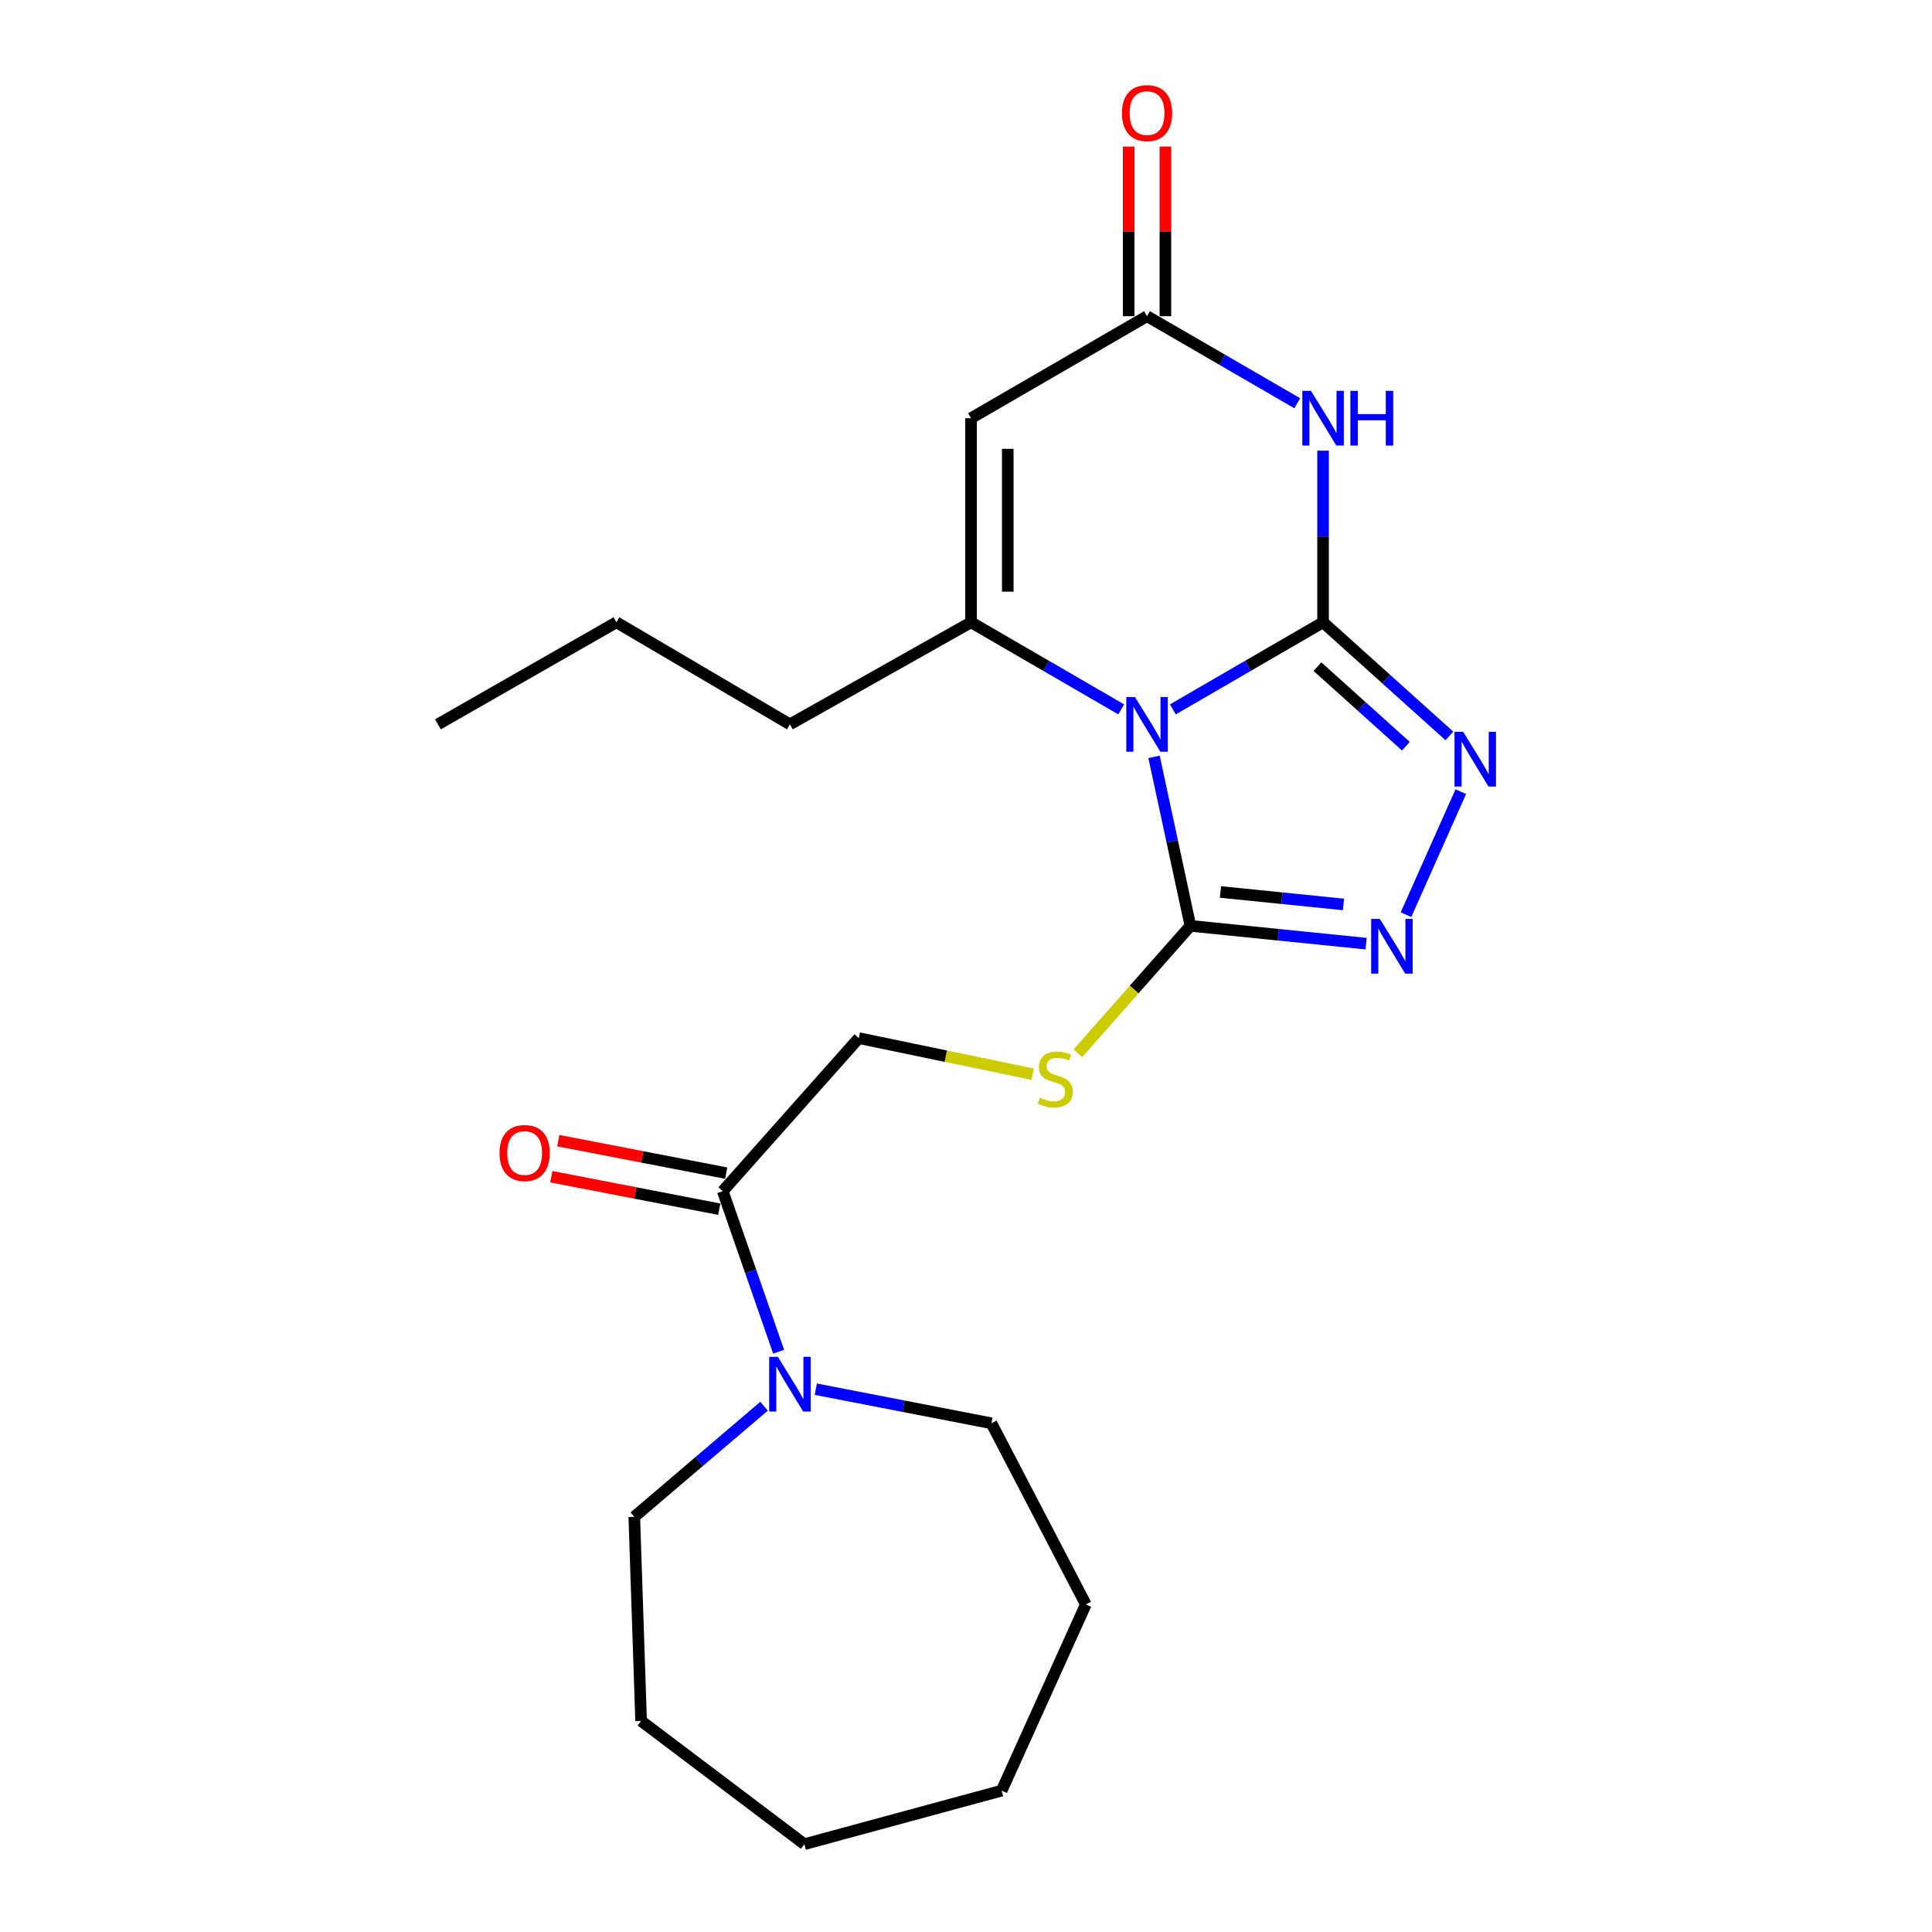 <?xml version='1.0' encoding='iso-8859-1'?>
<svg version='1.1' baseProfile='full'
              xmlns='http://www.w3.org/2000/svg'
                      xmlns:rdkit='http://www.rdkit.org/xml'
                      xmlns:xlink='http://www.w3.org/1999/xlink'
                  xml:space='preserve'
width='1000px' height='1000px' viewBox='0 0 1000 1000'>
<!-- END OF HEADER -->
<rect style='opacity:1.0;fill:#FFFFFF;stroke:none' width='1000' height='1000' x='0' y='0'> </rect>
<path class='bond-0' d='M 684.812,322.096 L 645.944,344.634' style='fill:none;fill-rule:evenodd;stroke:#000000;stroke-width:6px;stroke-linecap:butt;stroke-linejoin:miter;stroke-opacity:1' />
<path class='bond-0' d='M 645.944,344.634 L 607.077,367.172' style='fill:none;fill-rule:evenodd;stroke:#0000FF;stroke-width:6px;stroke-linecap:butt;stroke-linejoin:miter;stroke-opacity:1' />
<path class='bond-1' d='M 684.812,322.096 L 684.812,277.682' style='fill:none;fill-rule:evenodd;stroke:#000000;stroke-width:6px;stroke-linecap:butt;stroke-linejoin:miter;stroke-opacity:1' />
<path class='bond-1' d='M 684.812,277.682 L 684.812,233.267' style='fill:none;fill-rule:evenodd;stroke:#0000FF;stroke-width:6px;stroke-linecap:butt;stroke-linejoin:miter;stroke-opacity:1' />
<path class='bond-4' d='M 684.812,322.096 L 717.503,351.504' style='fill:none;fill-rule:evenodd;stroke:#000000;stroke-width:6px;stroke-linecap:butt;stroke-linejoin:miter;stroke-opacity:1' />
<path class='bond-4' d='M 717.503,351.504 L 750.194,380.912' style='fill:none;fill-rule:evenodd;stroke:#0000FF;stroke-width:6px;stroke-linecap:butt;stroke-linejoin:miter;stroke-opacity:1' />
<path class='bond-4' d='M 681.904,345.053 L 704.788,365.638' style='fill:none;fill-rule:evenodd;stroke:#000000;stroke-width:6px;stroke-linecap:butt;stroke-linejoin:miter;stroke-opacity:1' />
<path class='bond-4' d='M 704.788,365.638 L 727.672,386.224' style='fill:none;fill-rule:evenodd;stroke:#0000FF;stroke-width:6px;stroke-linecap:butt;stroke-linejoin:miter;stroke-opacity:1' />
<path class='bond-2' d='M 580.332,367.172 L 541.47,344.634' style='fill:none;fill-rule:evenodd;stroke:#0000FF;stroke-width:6px;stroke-linecap:butt;stroke-linejoin:miter;stroke-opacity:1' />
<path class='bond-2' d='M 541.47,344.634 L 502.608,322.096' style='fill:none;fill-rule:evenodd;stroke:#000000;stroke-width:6px;stroke-linecap:butt;stroke-linejoin:miter;stroke-opacity:1' />
<path class='bond-3' d='M 597.326,391.754 L 606.737,435.485' style='fill:none;fill-rule:evenodd;stroke:#0000FF;stroke-width:6px;stroke-linecap:butt;stroke-linejoin:miter;stroke-opacity:1' />
<path class='bond-3' d='M 606.737,435.485 L 616.148,479.216' style='fill:none;fill-rule:evenodd;stroke:#000000;stroke-width:6px;stroke-linecap:butt;stroke-linejoin:miter;stroke-opacity:1' />
<path class='bond-7' d='M 671.439,208.715 L 632.572,186.186' style='fill:none;fill-rule:evenodd;stroke:#0000FF;stroke-width:6px;stroke-linecap:butt;stroke-linejoin:miter;stroke-opacity:1' />
<path class='bond-7' d='M 632.572,186.186 L 593.704,163.656' style='fill:none;fill-rule:evenodd;stroke:#000000;stroke-width:6px;stroke-linecap:butt;stroke-linejoin:miter;stroke-opacity:1' />
<path class='bond-14' d='M 502.608,322.096 L 408.86,374.927' style='fill:none;fill-rule:evenodd;stroke:#000000;stroke-width:6px;stroke-linecap:butt;stroke-linejoin:miter;stroke-opacity:1' />
<path class='bond-24' d='M 502.608,322.096 L 502.608,216.466' style='fill:none;fill-rule:evenodd;stroke:#000000;stroke-width:6px;stroke-linecap:butt;stroke-linejoin:miter;stroke-opacity:1' />
<path class='bond-24' d='M 521.619,306.252 L 521.619,232.311' style='fill:none;fill-rule:evenodd;stroke:#000000;stroke-width:6px;stroke-linecap:butt;stroke-linejoin:miter;stroke-opacity:1' />
<path class='bond-10' d='M 616.148,479.216 L 587.029,512.191' style='fill:none;fill-rule:evenodd;stroke:#000000;stroke-width:6px;stroke-linecap:butt;stroke-linejoin:miter;stroke-opacity:1' />
<path class='bond-10' d='M 587.029,512.191 L 557.909,545.166' style='fill:none;fill-rule:evenodd;stroke:#CCCC00;stroke-width:6px;stroke-linecap:butt;stroke-linejoin:miter;stroke-opacity:1' />
<path class='bond-23' d='M 616.148,479.216 L 661.623,483.825' style='fill:none;fill-rule:evenodd;stroke:#000000;stroke-width:6px;stroke-linecap:butt;stroke-linejoin:miter;stroke-opacity:1' />
<path class='bond-23' d='M 661.623,483.825 L 707.097,488.434' style='fill:none;fill-rule:evenodd;stroke:#0000FF;stroke-width:6px;stroke-linecap:butt;stroke-linejoin:miter;stroke-opacity:1' />
<path class='bond-23' d='M 631.708,461.684 L 663.54,464.91' style='fill:none;fill-rule:evenodd;stroke:#000000;stroke-width:6px;stroke-linecap:butt;stroke-linejoin:miter;stroke-opacity:1' />
<path class='bond-23' d='M 663.54,464.91 L 695.372,468.137' style='fill:none;fill-rule:evenodd;stroke:#0000FF;stroke-width:6px;stroke-linecap:butt;stroke-linejoin:miter;stroke-opacity:1' />
<path class='bond-5' d='M 756.096,409.766 L 727.74,473.438' style='fill:none;fill-rule:evenodd;stroke:#0000FF;stroke-width:6px;stroke-linecap:butt;stroke-linejoin:miter;stroke-opacity:1' />
<path class='bond-6' d='M 502.608,216.466 L 593.704,163.656' style='fill:none;fill-rule:evenodd;stroke:#000000;stroke-width:6px;stroke-linecap:butt;stroke-linejoin:miter;stroke-opacity:1' />
<path class='bond-12' d='M 603.21,163.656 L 603.21,119.758' style='fill:none;fill-rule:evenodd;stroke:#000000;stroke-width:6px;stroke-linecap:butt;stroke-linejoin:miter;stroke-opacity:1' />
<path class='bond-12' d='M 603.21,119.758 L 603.21,75.86' style='fill:none;fill-rule:evenodd;stroke:#FF0000;stroke-width:6px;stroke-linecap:butt;stroke-linejoin:miter;stroke-opacity:1' />
<path class='bond-12' d='M 584.199,163.656 L 584.199,119.758' style='fill:none;fill-rule:evenodd;stroke:#000000;stroke-width:6px;stroke-linecap:butt;stroke-linejoin:miter;stroke-opacity:1' />
<path class='bond-12' d='M 584.199,119.758 L 584.199,75.86' style='fill:none;fill-rule:evenodd;stroke:#FF0000;stroke-width:6px;stroke-linecap:butt;stroke-linejoin:miter;stroke-opacity:1' />
<path class='bond-8' d='M 374.09,616.542 L 444.517,537.328' style='fill:none;fill-rule:evenodd;stroke:#000000;stroke-width:6px;stroke-linecap:butt;stroke-linejoin:miter;stroke-opacity:1' />
<path class='bond-9' d='M 374.09,616.542 L 388.551,658.093' style='fill:none;fill-rule:evenodd;stroke:#000000;stroke-width:6px;stroke-linecap:butt;stroke-linejoin:miter;stroke-opacity:1' />
<path class='bond-9' d='M 388.551,658.093 L 403.011,699.643' style='fill:none;fill-rule:evenodd;stroke:#0000FF;stroke-width:6px;stroke-linecap:butt;stroke-linejoin:miter;stroke-opacity:1' />
<path class='bond-13' d='M 375.893,607.209 L 332.426,598.81' style='fill:none;fill-rule:evenodd;stroke:#000000;stroke-width:6px;stroke-linecap:butt;stroke-linejoin:miter;stroke-opacity:1' />
<path class='bond-13' d='M 332.426,598.81 L 288.958,590.411' style='fill:none;fill-rule:evenodd;stroke:#FF0000;stroke-width:6px;stroke-linecap:butt;stroke-linejoin:miter;stroke-opacity:1' />
<path class='bond-13' d='M 372.286,625.875 L 328.819,617.476' style='fill:none;fill-rule:evenodd;stroke:#000000;stroke-width:6px;stroke-linecap:butt;stroke-linejoin:miter;stroke-opacity:1' />
<path class='bond-13' d='M 328.819,617.476 L 285.352,609.077' style='fill:none;fill-rule:evenodd;stroke:#FF0000;stroke-width:6px;stroke-linecap:butt;stroke-linejoin:miter;stroke-opacity:1' />
<path class='bond-15' d='M 395.474,727.858 L 361.889,756.484' style='fill:none;fill-rule:evenodd;stroke:#0000FF;stroke-width:6px;stroke-linecap:butt;stroke-linejoin:miter;stroke-opacity:1' />
<path class='bond-15' d='M 361.889,756.484 L 328.304,785.111' style='fill:none;fill-rule:evenodd;stroke:#000000;stroke-width:6px;stroke-linecap:butt;stroke-linejoin:miter;stroke-opacity:1' />
<path class='bond-16' d='M 422.256,719.047 L 467.713,727.865' style='fill:none;fill-rule:evenodd;stroke:#0000FF;stroke-width:6px;stroke-linecap:butt;stroke-linejoin:miter;stroke-opacity:1' />
<path class='bond-16' d='M 467.713,727.865 L 513.17,736.684' style='fill:none;fill-rule:evenodd;stroke:#000000;stroke-width:6px;stroke-linecap:butt;stroke-linejoin:miter;stroke-opacity:1' />
<path class='bond-11' d='M 534.51,556.016 L 489.514,546.672' style='fill:none;fill-rule:evenodd;stroke:#CCCC00;stroke-width:6px;stroke-linecap:butt;stroke-linejoin:miter;stroke-opacity:1' />
<path class='bond-11' d='M 489.514,546.672 L 444.517,537.328' style='fill:none;fill-rule:evenodd;stroke:#000000;stroke-width:6px;stroke-linecap:butt;stroke-linejoin:miter;stroke-opacity:1' />
<path class='bond-17' d='M 408.86,374.927 L 319.062,322.096' style='fill:none;fill-rule:evenodd;stroke:#000000;stroke-width:6px;stroke-linecap:butt;stroke-linejoin:miter;stroke-opacity:1' />
<path class='bond-19' d='M 328.304,785.111 L 331.832,890.73' style='fill:none;fill-rule:evenodd;stroke:#000000;stroke-width:6px;stroke-linecap:butt;stroke-linejoin:miter;stroke-opacity:1' />
<path class='bond-18' d='M 513.17,736.684 L 562.029,830.443' style='fill:none;fill-rule:evenodd;stroke:#000000;stroke-width:6px;stroke-linecap:butt;stroke-linejoin:miter;stroke-opacity:1' />
<path class='bond-20' d='M 319.062,322.096 L 226.656,374.927' style='fill:none;fill-rule:evenodd;stroke:#000000;stroke-width:6px;stroke-linecap:butt;stroke-linejoin:miter;stroke-opacity:1' />
<path class='bond-22' d='M 562.029,830.443 L 518.451,926.831' style='fill:none;fill-rule:evenodd;stroke:#000000;stroke-width:6px;stroke-linecap:butt;stroke-linejoin:miter;stroke-opacity:1' />
<path class='bond-21' d='M 331.832,890.73 L 416.338,954.545' style='fill:none;fill-rule:evenodd;stroke:#000000;stroke-width:6px;stroke-linecap:butt;stroke-linejoin:miter;stroke-opacity:1' />
<path class='bond-25' d='M 416.338,954.545 L 518.451,926.831' style='fill:none;fill-rule:evenodd;stroke:#000000;stroke-width:6px;stroke-linecap:butt;stroke-linejoin:miter;stroke-opacity:1' />
<path  class='atom-1' d='M 587.444 360.767
L 596.724 375.767
Q 597.644 377.247, 599.124 379.927
Q 600.604 382.607, 600.684 382.767
L 600.684 360.767
L 604.444 360.767
L 604.444 389.087
L 600.564 389.087
L 590.604 372.687
Q 589.444 370.767, 588.204 368.567
Q 587.004 366.367, 586.644 365.687
L 586.644 389.087
L 582.964 389.087
L 582.964 360.767
L 587.444 360.767
' fill='#0000FF'/>
<path  class='atom-2' d='M 678.552 202.306
L 687.832 217.306
Q 688.752 218.786, 690.232 221.466
Q 691.712 224.146, 691.792 224.306
L 691.792 202.306
L 695.552 202.306
L 695.552 230.626
L 691.672 230.626
L 681.712 214.226
Q 680.552 212.306, 679.312 210.106
Q 678.112 207.906, 677.752 207.226
L 677.752 230.626
L 674.072 230.626
L 674.072 202.306
L 678.552 202.306
' fill='#0000FF'/>
<path  class='atom-2' d='M 698.952 202.306
L 702.792 202.306
L 702.792 214.346
L 717.272 214.346
L 717.272 202.306
L 721.112 202.306
L 721.112 230.626
L 717.272 230.626
L 717.272 217.546
L 702.792 217.546
L 702.792 230.626
L 698.952 230.626
L 698.952 202.306
' fill='#0000FF'/>
<path  class='atom-5' d='M 757.323 378.796
L 766.603 393.796
Q 767.523 395.276, 769.003 397.956
Q 770.483 400.636, 770.563 400.796
L 770.563 378.796
L 774.323 378.796
L 774.323 407.116
L 770.443 407.116
L 760.483 390.716
Q 759.323 388.796, 758.083 386.596
Q 756.883 384.396, 756.523 383.716
L 756.523 407.116
L 752.843 407.116
L 752.843 378.796
L 757.323 378.796
' fill='#0000FF'/>
<path  class='atom-6' d='M 714.198 475.628
L 723.478 490.628
Q 724.398 492.108, 725.878 494.788
Q 727.358 497.468, 727.438 497.628
L 727.438 475.628
L 731.198 475.628
L 731.198 503.948
L 727.318 503.948
L 717.358 487.548
Q 716.198 485.628, 714.958 483.428
Q 713.758 481.228, 713.398 480.548
L 713.398 503.948
L 709.718 503.948
L 709.718 475.628
L 714.198 475.628
' fill='#0000FF'/>
<path  class='atom-10' d='M 402.6 702.288
L 411.88 717.288
Q 412.8 718.768, 414.28 721.448
Q 415.76 724.128, 415.84 724.288
L 415.84 702.288
L 419.6 702.288
L 419.6 730.608
L 415.72 730.608
L 405.76 714.208
Q 404.6 712.288, 403.36 710.088
Q 402.16 707.888, 401.8 707.208
L 401.8 730.608
L 398.12 730.608
L 398.12 702.288
L 402.6 702.288
' fill='#0000FF'/>
<path  class='atom-11' d='M 538.186 568.161
Q 538.506 568.281, 539.826 568.841
Q 541.146 569.401, 542.586 569.761
Q 544.066 570.081, 545.506 570.081
Q 548.186 570.081, 549.746 568.801
Q 551.306 567.481, 551.306 565.201
Q 551.306 563.641, 550.506 562.681
Q 549.746 561.721, 548.546 561.201
Q 547.346 560.681, 545.346 560.081
Q 542.826 559.321, 541.306 558.601
Q 539.826 557.881, 538.746 556.361
Q 537.706 554.841, 537.706 552.281
Q 537.706 548.721, 540.106 546.521
Q 542.546 544.321, 547.346 544.321
Q 550.626 544.321, 554.346 545.881
L 553.426 548.961
Q 550.026 547.561, 547.466 547.561
Q 544.706 547.561, 543.186 548.721
Q 541.666 549.841, 541.706 551.801
Q 541.706 553.321, 542.466 554.241
Q 543.266 555.161, 544.386 555.681
Q 545.546 556.201, 547.466 556.801
Q 550.026 557.601, 551.546 558.401
Q 553.066 559.201, 554.146 560.841
Q 555.266 562.441, 555.266 565.201
Q 555.266 569.121, 552.626 571.241
Q 550.026 573.321, 545.666 573.321
Q 543.146 573.321, 541.226 572.761
Q 539.346 572.241, 537.106 571.321
L 538.186 568.161
' fill='#CCCC00'/>
<path  class='atom-13' d='M 580.704 58.55
Q 580.704 51.75, 584.064 47.95
Q 587.424 44.15, 593.704 44.15
Q 599.984 44.15, 603.344 47.95
Q 606.704 51.75, 606.704 58.55
Q 606.704 65.43, 603.304 69.35
Q 599.904 73.23, 593.704 73.23
Q 587.464 73.23, 584.064 69.35
Q 580.704 65.47, 580.704 58.55
M 593.704 70.03
Q 598.024 70.03, 600.344 67.15
Q 602.704 64.23, 602.704 58.55
Q 602.704 52.99, 600.344 50.19
Q 598.024 47.35, 593.704 47.35
Q 589.384 47.35, 587.024 50.15
Q 584.704 52.95, 584.704 58.55
Q 584.704 64.27, 587.024 67.15
Q 589.384 70.03, 593.704 70.03
' fill='#FF0000'/>
<path  class='atom-14' d='M 258.544 596.808
Q 258.544 590.008, 261.904 586.208
Q 265.264 582.408, 271.544 582.408
Q 277.824 582.408, 281.184 586.208
Q 284.544 590.008, 284.544 596.808
Q 284.544 603.688, 281.144 607.608
Q 277.744 611.488, 271.544 611.488
Q 265.304 611.488, 261.904 607.608
Q 258.544 603.728, 258.544 596.808
M 271.544 608.288
Q 275.864 608.288, 278.184 605.408
Q 280.544 602.488, 280.544 596.808
Q 280.544 591.248, 278.184 588.448
Q 275.864 585.608, 271.544 585.608
Q 267.224 585.608, 264.864 588.408
Q 262.544 591.208, 262.544 596.808
Q 262.544 602.528, 264.864 605.408
Q 267.224 608.288, 271.544 608.288
' fill='#FF0000'/>
</svg>

